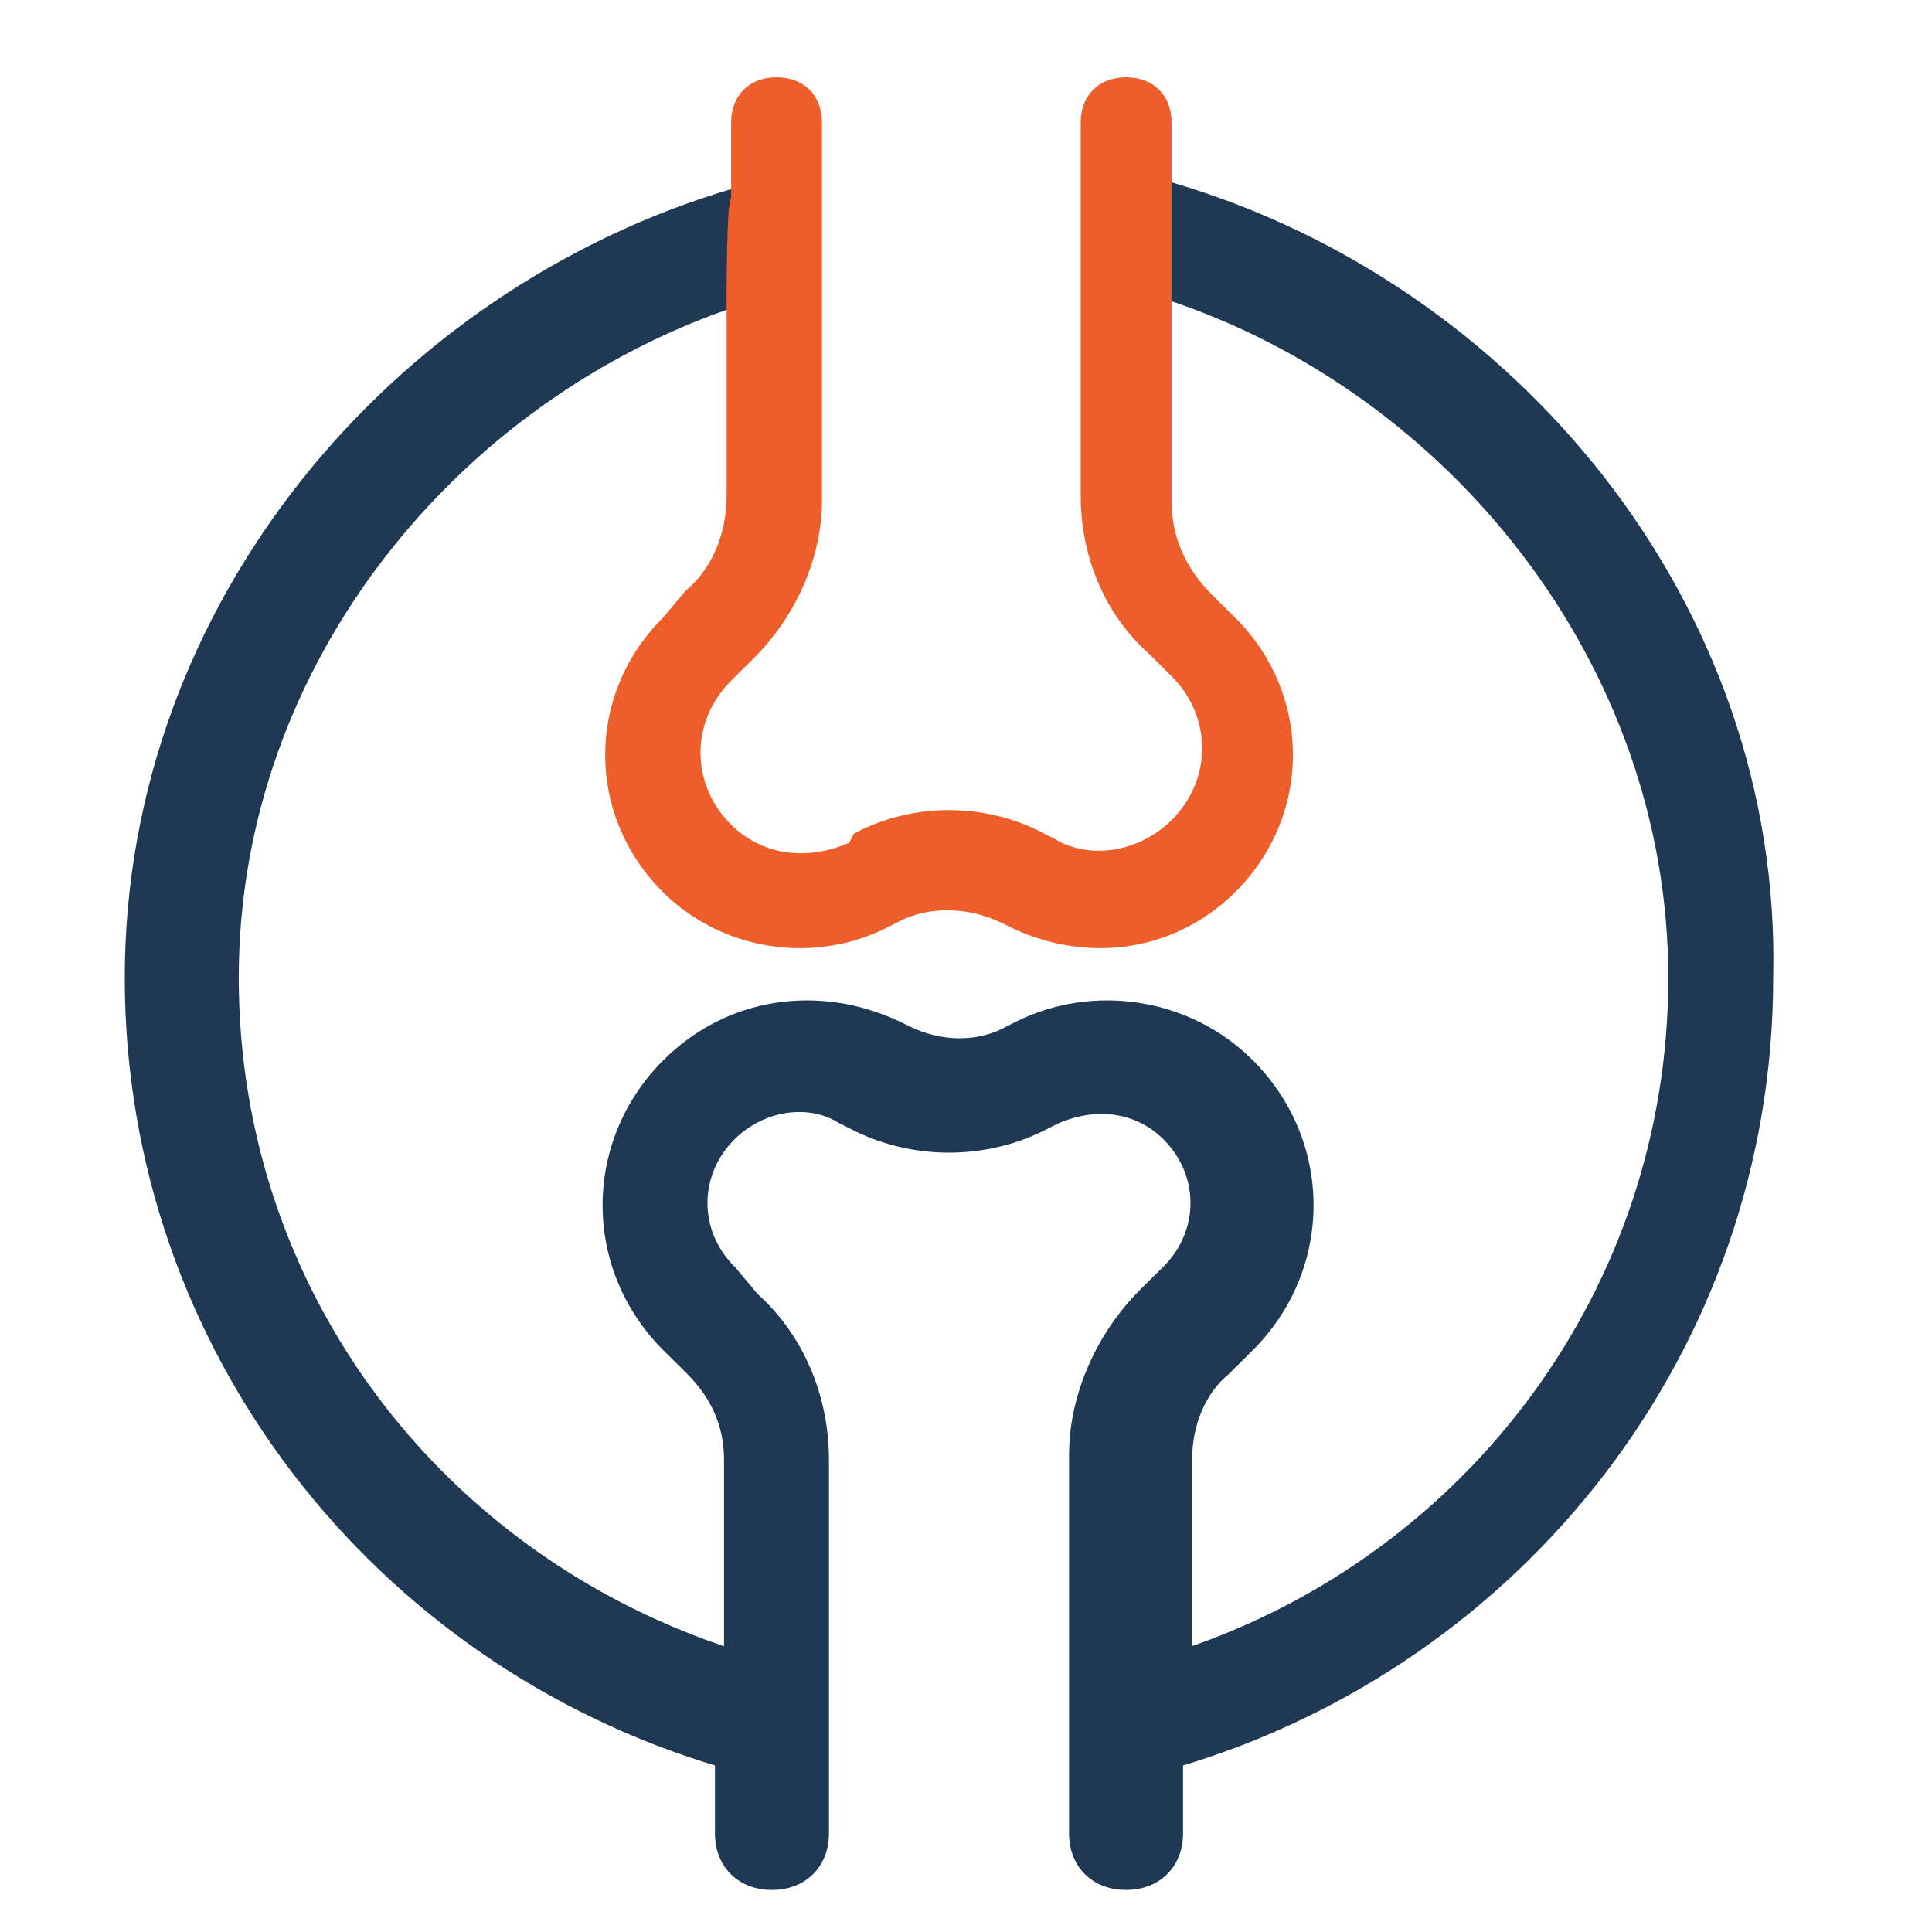 <?xml version="1.0" encoding="UTF-8"?> <svg xmlns="http://www.w3.org/2000/svg" width="50" height="50" viewBox="0 0 50 50" fill="none"><path d="M30.33 4.878L30.138 4.821V5.021V7.469V7.577L30.241 7.611C37.587 10.04 43.325 17.103 43.325 25.306C43.325 33.44 38.059 40.326 30.702 42.811V37.775C30.702 36.877 31.041 35.992 31.705 35.444L31.705 35.444L31.715 35.434L32.302 34.852C34.359 32.812 34.359 29.57 32.302 27.53C30.729 25.97 28.309 25.61 26.373 26.57L26.138 26.687L26.138 26.687L26.131 26.691C25.357 27.129 24.352 27.134 23.451 26.687L23.216 26.57L23.216 26.57L23.213 26.569C21.162 25.611 18.861 25.969 17.287 27.53C15.231 29.57 15.231 32.812 17.287 34.852L17.875 35.434C18.553 36.107 18.888 36.886 18.888 37.775V42.813C11.298 40.33 6.029 33.442 6.029 25.306C6.029 17.105 11.766 10.183 19.114 7.753L19.216 7.719V7.611V5.164V4.963L19.024 5.02C10.273 7.6 3.379 15.677 3.379 25.306C3.379 34.892 9.835 42.963 18.653 45.578V47.447C18.653 47.831 18.783 48.163 19.02 48.398C19.258 48.634 19.591 48.762 19.978 48.762C20.364 48.762 20.698 48.634 20.935 48.398C21.173 48.163 21.303 47.831 21.303 47.447V37.775C21.303 36.226 20.703 34.672 19.498 33.592L18.918 32.901L18.918 32.9L18.908 32.891C17.91 31.901 17.91 30.365 18.908 29.375C19.69 28.599 20.907 28.39 21.779 28.93L21.785 28.933L21.791 28.937L22.024 29.052C23.594 29.89 25.525 29.89 27.096 29.052L27.326 28.938C28.336 28.494 29.441 28.611 30.211 29.375C31.209 30.365 31.209 31.901 30.211 32.891L29.624 33.473C28.541 34.547 27.817 36.099 27.817 37.658V47.447C27.817 47.831 27.947 48.163 28.184 48.398C28.422 48.634 28.756 48.762 29.142 48.762C29.528 48.762 29.862 48.634 30.099 48.398C30.337 48.163 30.467 47.831 30.467 47.447V45.578C39.283 42.963 45.739 34.894 45.74 25.308C45.976 15.678 39.081 7.458 30.33 4.878Z" fill="#1F3955" stroke="#1F3955" stroke-width="0.3"></path><path d="M17.266 16.09L17.266 16.09L17.275 16.08L17.854 15.391C18.593 14.774 18.955 13.799 18.955 12.837V7.593H18.805L18.955 7.593V7.593V7.593L18.955 7.592L18.955 7.587L18.955 7.566L18.955 7.489C18.955 7.422 18.956 7.327 18.957 7.212C18.959 6.983 18.962 6.678 18.97 6.373C18.977 6.068 18.988 5.765 19.004 5.539C19.011 5.438 19.02 5.355 19.028 5.296H19.072V5.146V3.165C19.072 2.85 19.178 2.599 19.351 2.427C19.525 2.255 19.779 2.15 20.097 2.15C20.416 2.15 20.67 2.255 20.843 2.427C21.017 2.599 21.122 2.85 21.122 3.165V12.954C21.122 14.424 20.436 15.902 19.404 16.926L18.817 17.509C17.7 18.616 17.7 20.343 18.817 21.45C19.691 22.317 20.934 22.434 22.038 21.947L22.087 21.926L22.111 21.878L22.207 21.687C23.683 20.917 25.489 20.925 26.959 21.709L26.958 21.709L26.962 21.711L27.191 21.825C28.199 22.445 29.563 22.188 30.424 21.334C31.541 20.226 31.541 18.499 30.424 17.392L29.837 16.809L29.837 16.809L29.831 16.804C28.692 15.787 28.119 14.315 28.119 12.837V3.165C28.119 2.85 28.224 2.599 28.398 2.427C28.571 2.255 28.825 2.15 29.144 2.15C29.463 2.15 29.716 2.255 29.89 2.427C30.064 2.599 30.169 2.85 30.169 3.165V4.797V5.146V7.593V8.409V12.954C30.169 13.929 30.539 14.782 31.271 15.507L31.858 16.09C33.796 18.012 33.796 21.063 31.858 22.985C30.378 24.453 28.215 24.795 26.272 23.889L26.038 23.773C25.061 23.288 23.952 23.283 23.082 23.775L22.85 23.89C21.027 24.794 18.747 24.454 17.266 22.985C15.328 21.063 15.328 18.012 17.266 16.09Z" fill="#ED5E2A" stroke="#ED5E2A" stroke-width="0.3"></path></svg> 
